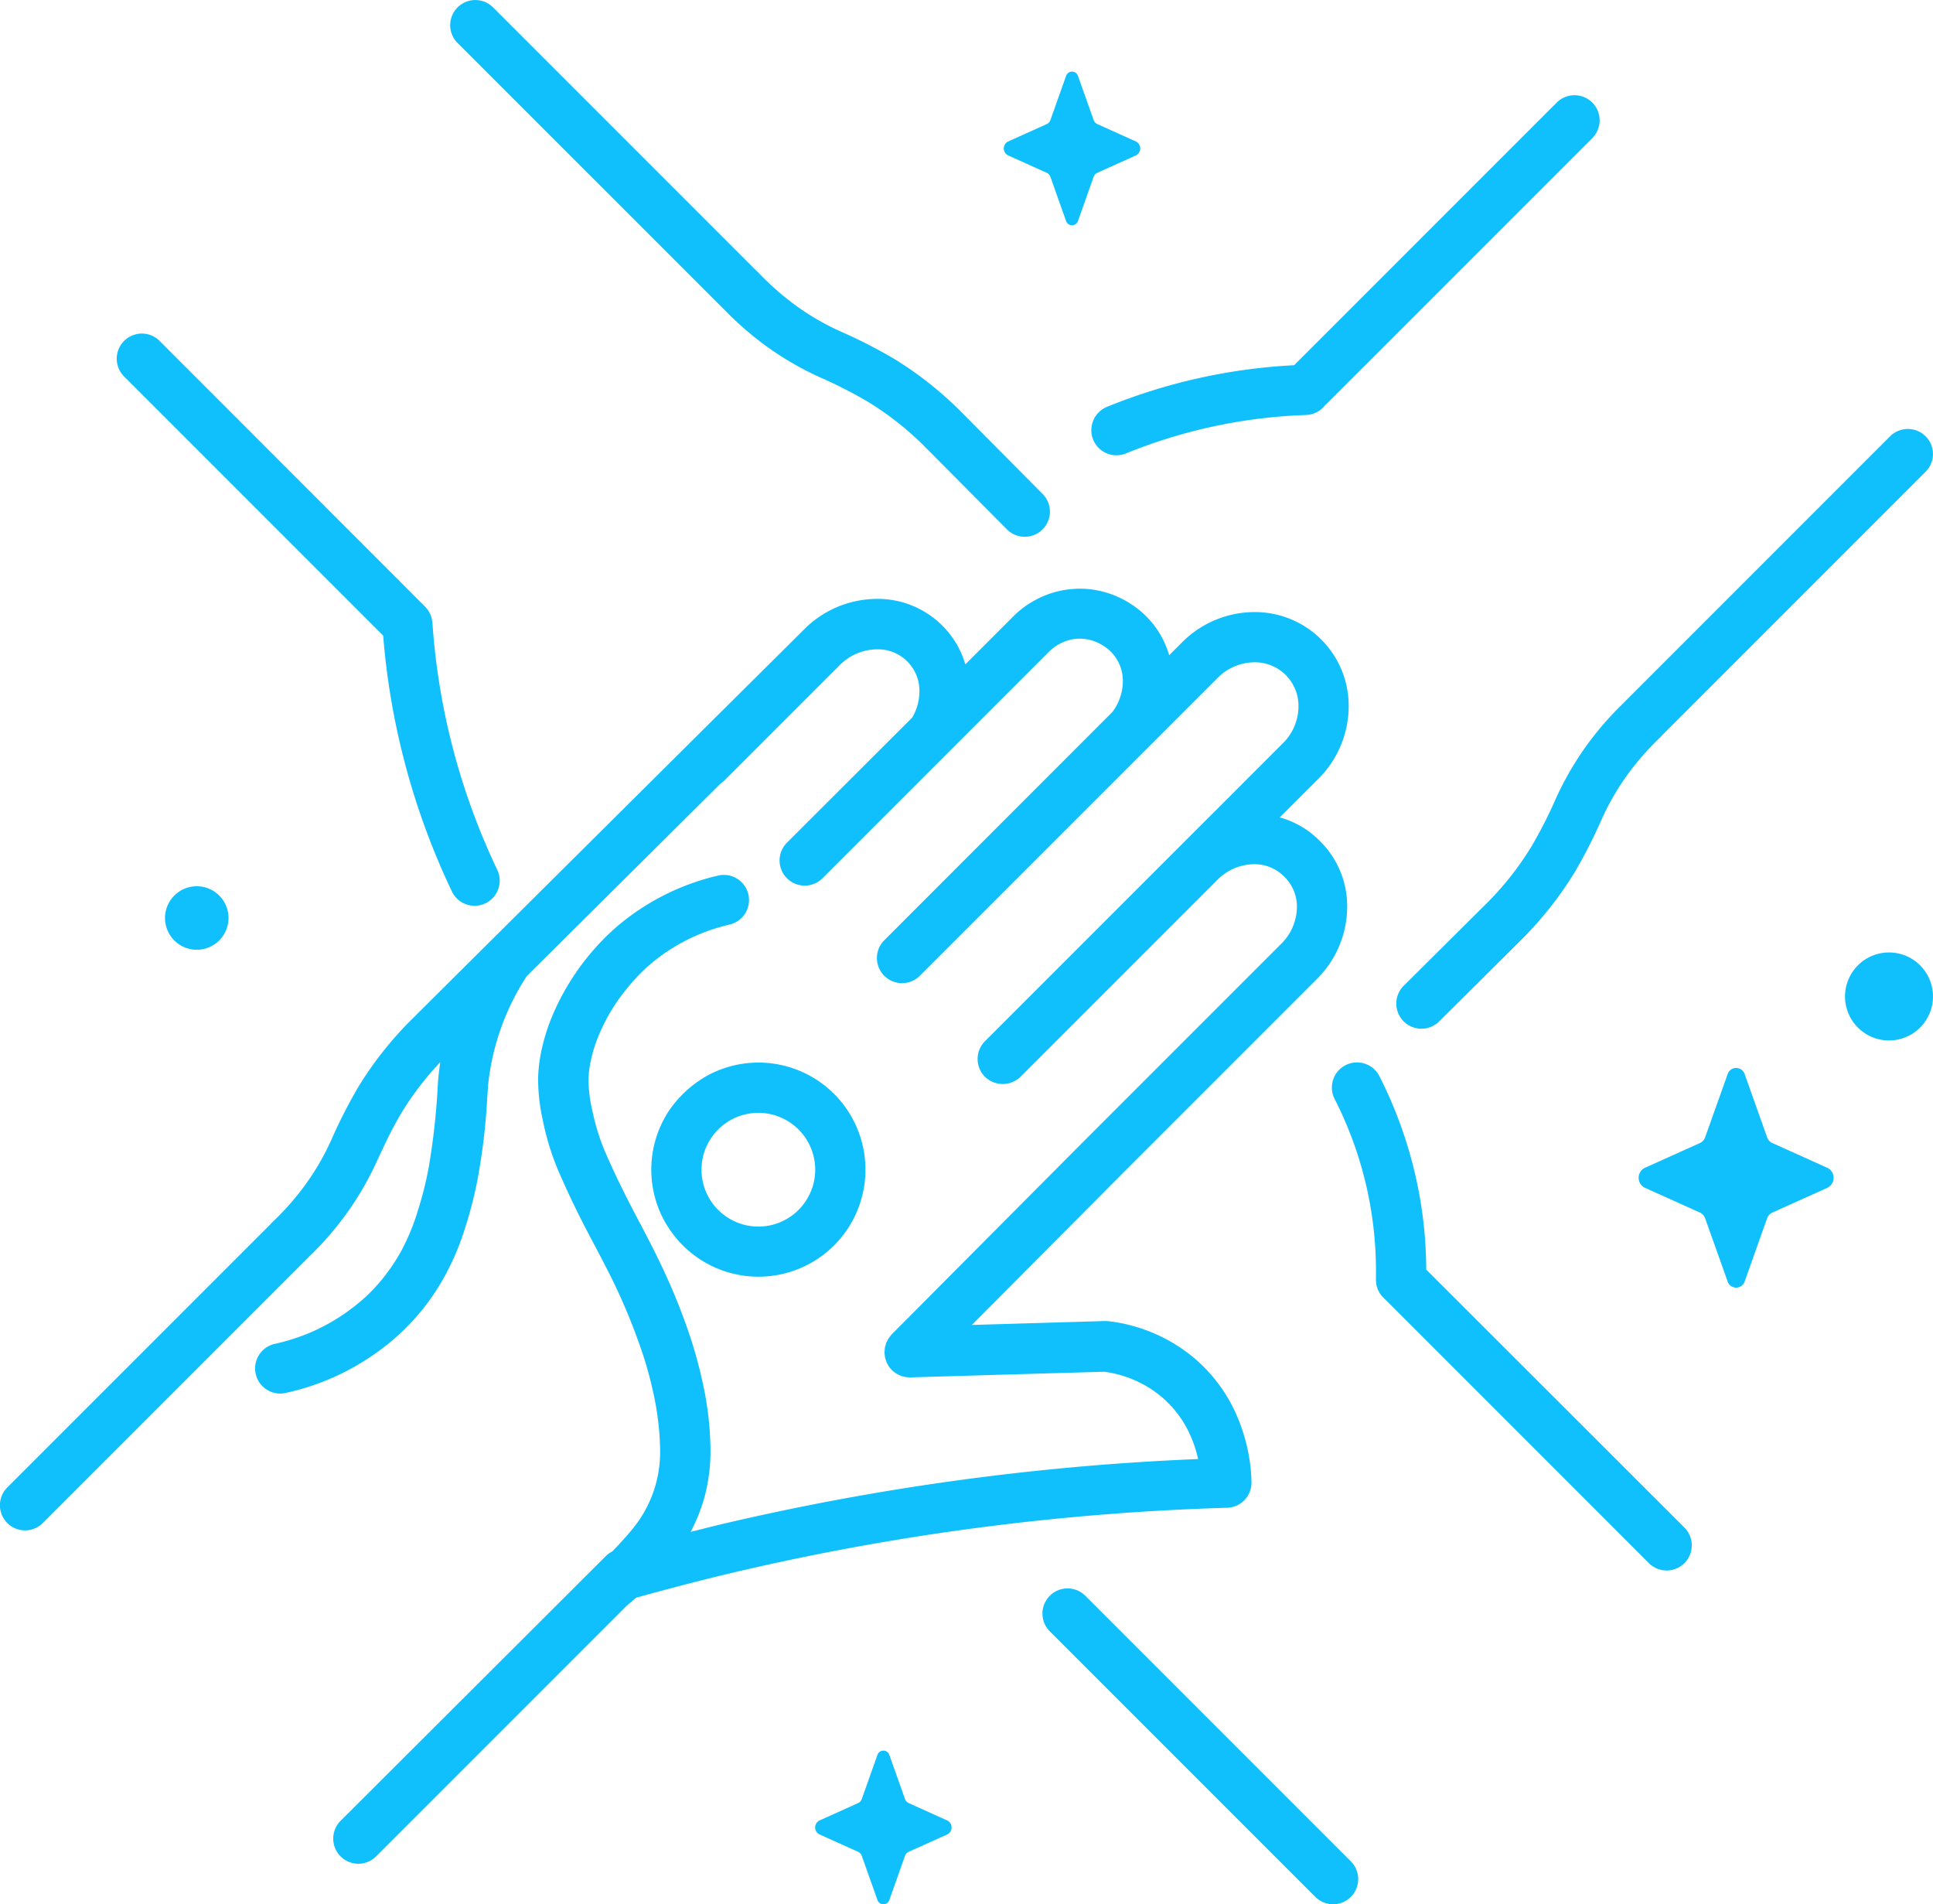 <svg xmlns="http://www.w3.org/2000/svg" width="166.725" height="164.216" viewBox="0 0 166.725 164.216">
  <g id="Fairtrade_Icon_Black_Community_Building_Community_Building" data-name="Fairtrade_Icon_Black_Community Building_Community Building" transform="translate(-25.375 -27.115)">
    <g id="Group_254" data-name="Group 254" transform="translate(25.375 27.115)">
      <path id="Path_669" data-name="Path 669" d="M193.877,172.875a36.858,36.858,0,0,0-1.089-8.775,37.409,37.409,0,0,0-2.951-7.908,2.167,2.167,0,1,0-3.861,1.97h0a32.617,32.617,0,0,1,3.567,14.85c0,.244,0,.473-.007.7v.021c0,.093.014.186.021.272.007.05.007.1.014.15a2.007,2.007,0,0,0,.064.222c.021.057.029.122.05.179s.057.107.079.158a2.042,2.042,0,0,0,.115.215c.029.043.064.079.093.115a1.674,1.674,0,0,0,.179.215c.007.007.007.014.014.014l22.909,22.909a2.168,2.168,0,1,0,3.066-3.066Z" transform="translate(-70.862 -63.392)" fill="#0fc0fc"/>
      <path id="Path_670" data-name="Path 670" d="M154.585,218.959a2.168,2.168,0,0,0-3.066,3.066l22.909,22.909a2.168,2.168,0,0,0,3.066-3.066Z" transform="translate(-60.976 -81.352)" fill="#0fc0fc"/>
      <path id="Path_671" data-name="Path 671" d="M141.3,76.91Z" transform="translate(-58.257 -41.239)" fill="#0fc0fc"/>
      <path id="Path_672" data-name="Path 672" d="M62.409,93.315a62.807,62.807,0,0,0,5.931,22.064,2.166,2.166,0,0,0,3.911-1.863h0A58.8,58.8,0,0,1,66.657,92.2a.724.724,0,0,0-.021-.122c-.007-.079-.021-.15-.036-.229a1.979,1.979,0,0,0-.057-.193,1.669,1.669,0,0,0-.079-.2,1.538,1.538,0,0,0-.1-.186l-.107-.172a1.744,1.744,0,0,0-.143-.179c-.029-.029-.05-.064-.079-.093L43.125,67.9a2.168,2.168,0,0,0-3.066,3.066Z" transform="translate(-29.36 -38.504)" fill="#0fc0fc"/>
      <path id="Path_673" data-name="Path 673" d="M103.125,53.724c.014.014.036.029.05.043a27.745,27.745,0,0,0,3.668,3.2,26.743,26.743,0,0,0,4.649,2.693,39.1,39.1,0,0,1,4.1,2.092,26.325,26.325,0,0,1,5.115,4.076l.007.007,6.891,6.934a2.168,2.168,0,0,0,3.073-3.059h0L123.8,62.786a30.718,30.718,0,0,0-5.946-4.735,42.844,42.844,0,0,0-4.52-2.314,21.923,21.923,0,0,1-3.94-2.271,23.957,23.957,0,0,1-3.267-2.88c-.036-.043-.086-.072-.122-.107l-22.73-22.73a2.168,2.168,0,0,0-3.066,3.066Z" transform="translate(-40.749 -27.115)" fill="#0fc0fc"/>
      <path id="Path_674" data-name="Path 674" d="M131.219,177.231a2.165,2.165,0,0,0,2.1-2.2c-.007-.244-.021-.788-.107-1.5a15.6,15.6,0,0,0-1.139-4.2,13.528,13.528,0,0,0-3.567-4.9,14.044,14.044,0,0,0-7.514-3.288,2.427,2.427,0,0,0-.322-.014q-5.738.172-11.469.337,6.393-6.426,12.78-12.851l-.007.007,16.977-16.977a8.823,8.823,0,0,0,2.622-6.225,7.886,7.886,0,0,0-2.3-5.63l-.1-.1a7.735,7.735,0,0,0-3.417-1.991l3.324-3.324a8.859,8.859,0,0,0,2.622-6.247,8.078,8.078,0,0,0-2.357-5.759l.014.014-.021-.021-.014-.014a8.108,8.108,0,0,0-5.759-2.357,8.859,8.859,0,0,0-6.247,2.622l-1.1,1.1a7.814,7.814,0,0,0-1.97-3.345h0l-.1-.1-.029-.029a7.134,7.134,0,0,0-.6-.516,8.315,8.315,0,0,0-1.92-1.125,8.022,8.022,0,0,0-3.095-.623c-.093,0-.193,0-.3.007a8.088,8.088,0,0,0-3.761,1.1,7.623,7.623,0,0,0-1.118.781c-.287.236-.494.444-.6.552l.014-.014-4.1,4.1A7.875,7.875,0,0,0,101,98.855a8.91,8.91,0,0,0-6.29,2.65l-.33.33h0Q77.7,118.4,61.038,134.967l.007-.007a31.1,31.1,0,0,0-4.742,5.946,42.845,42.845,0,0,0-2.314,4.52,21.922,21.922,0,0,1-2.271,3.94,23.476,23.476,0,0,1-2.88,3.267c-.043.036-.072.086-.107.122L26.009,175.476a2.168,2.168,0,1,0,3.066,3.066l22.909-22.909c.014-.014.029-.036.043-.05a27.23,27.23,0,0,0,3.2-3.668,26.744,26.744,0,0,0,2.693-4.649c.544-1.16,1.024-2.221,1.7-3.424.129-.229.251-.444.394-.688a26.534,26.534,0,0,1,3.338-4.355c-.057.358-.1.7-.136,1.032-.014.1-.021.2-.029.294-.021.208-.036.408-.05.616a60.044,60.044,0,0,1-.638,6.247,29.426,29.426,0,0,1-1.082,4.613,18.506,18.506,0,0,1-1.469,3.546,16.123,16.123,0,0,1-2.457,3.331,13.473,13.473,0,0,1-1.225,1.125,16.841,16.841,0,0,1-5.215,2.937,18.54,18.54,0,0,1-1.941.552,2.167,2.167,0,1,0,.924,4.234h0a21.136,21.136,0,0,0,5.989-2.3,21.549,21.549,0,0,0,3.009-2.077,19.537,19.537,0,0,0,4.7-5.688,22.346,22.346,0,0,0,1.805-4.312,34.326,34.326,0,0,0,1.239-5.258c.58-3.553.587-5.724.724-7.142a21.144,21.144,0,0,1,3.3-9.148.025.025,0,0,1,.007-.014q8.36-8.306,16.712-16.6a2.1,2.1,0,0,0,.344-.279h0l9.929-9.929a4.584,4.584,0,0,1,3.224-1.375,3.574,3.574,0,0,1,3.661,3.653,4.473,4.473,0,0,1-.623,2.235l-.394.394L95.23,117.9l-1.984,1.984h0a2.168,2.168,0,0,0,3.066,3.066h0l9.929-9.929.48-.48.6-.6,8.5-8.5.014-.014c.043-.043.129-.129.265-.244a4.039,4.039,0,0,1,.9-.566,3.7,3.7,0,0,1,1.383-.33h.136a3.668,3.668,0,0,1,1.791.473,4.464,4.464,0,0,1,.559.365,3.086,3.086,0,0,1,.251.215l.079.079a3.559,3.559,0,0,1,1.024,2.557,4.444,4.444,0,0,1-.9,2.629l-.186.186-.007.007c-.1.107-.208.208-.315.315L101.648,128.29h0a2.166,2.166,0,0,0,2.35,3.539,2.148,2.148,0,0,0,.38-.2,1.791,1.791,0,0,0,.337-.279h0l19.112-19.112h0l.38-.38-.007.007.322-.322h0l5.867-5.867a4.529,4.529,0,0,1,3.181-1.354,3.767,3.767,0,0,1,2.693,1.089l.007.007.014.014a3.767,3.767,0,0,1,1.089,2.693,4.514,4.514,0,0,1-1.354,3.188l-8.711,8.711L110.33,137h0a2.17,2.17,0,0,0,0,3.066,2.2,2.2,0,0,0,3.066,0l16.977-16.977a4.5,4.5,0,0,1,3.166-1.354,3.582,3.582,0,0,1,2.565,1.032l.1.1a3.594,3.594,0,0,1,1.032,2.565,4.5,4.5,0,0,1-1.354,3.166l-16.977,16.977-.007.007q-6.823,6.855-13.639,13.711c-.989,1-1.984,1.991-2.973,2.987-.007.007-.014.014-.014.021a1.5,1.5,0,0,0-.165.208,1.575,1.575,0,0,0-.1.129,1.89,1.89,0,0,0-.107.208c-.029.057-.064.115-.086.172s-.036.129-.057.193-.043.143-.057.215-.007.115-.014.172c-.007.086-.021.172-.021.258v.029a1.088,1.088,0,0,0,.021.15c.007.086.014.165.029.244a1.979,1.979,0,0,0,.057.193c.021.072.043.136.072.208s.064.129.1.193.064.122.1.179c.021.036.05.064.072.1a1.1,1.1,0,0,0,.086.093c.036.036.057.079.093.115.007.007.014.014.021.014a2.026,2.026,0,0,0,.2.165.952.952,0,0,0,.136.1c.064.043.136.072.2.107s.115.064.172.086.122.036.186.057a2.008,2.008,0,0,0,.222.064c.057.007.115.007.165.014.086.007.172.021.258.021h.029q8.36-.247,16.72-.487a9.679,9.679,0,0,1,5.05,2.242,9.433,9.433,0,0,1,1.848,2.2,10.363,10.363,0,0,1,1.211,3.087,218.362,218.362,0,0,0-41.09,5.616c-.9.215-1.784.444-2.679.666.244-.466.444-.9.609-1.3a14,14,0,0,0,.587-1.712,15.315,15.315,0,0,0,.516-4.083v-.064a28.046,28.046,0,0,0-.709-5.867c-.365-1.655-.759-2.908-.9-3.367a53.3,53.3,0,0,0-2.514-6.34c-.43-.917-.831-1.712-1.175-2.378-.587-1.153-1.139-2.156-1.7-3.259s-1.168-2.314-1.87-3.9a18.806,18.806,0,0,1-1.325-4.069,12.379,12.379,0,0,1-.33-2.55c0-.093,0-.179.007-.272a8.326,8.326,0,0,1,.122-1.11,12.127,12.127,0,0,1,.652-2.292,16.211,16.211,0,0,1,2.744-4.549,16.753,16.753,0,0,1,1.268-1.354c.351-.337.6-.544.709-.63a16.12,16.12,0,0,1,5.831-3.059c.322-.093.623-.172.881-.229a2.169,2.169,0,0,0-.974-4.226,20.632,20.632,0,0,0-8.5,4.169c-.158.129-.5.415-.946.838a21.126,21.126,0,0,0-5.065,7.472,16.549,16.549,0,0,0-.881,3.109,12.474,12.474,0,0,0-.186,1.719c-.007.143-.007.287-.007.423a16.646,16.646,0,0,0,.408,3.4,22.677,22.677,0,0,0,1.612,4.964c.738,1.676,1.39,2.987,1.984,4.148s1.146,2.149,1.691,3.231a52.062,52.062,0,0,1,3.424,8.08c.043.143.122.372.208.681.165.552.38,1.34.587,2.285a24.38,24.38,0,0,1,.609,4.957v.05a10.6,10.6,0,0,1-.365,2.944,10.416,10.416,0,0,1-.867,2.171,10.116,10.116,0,0,1-1,1.533c-.358.458-.766.91-1.239,1.433-.107.122-.236.258-.365.387-.093.1-.2.2-.3.308a2.182,2.182,0,0,0-.523.372L54.756,204.223a2.168,2.168,0,1,0,3.066,3.066l21.612-21.612q.419-.355.8-.688c2.729-.759,5.523-1.49,8.388-2.171A213.321,213.321,0,0,1,131.219,177.231Z" transform="translate(-25.375 -47.21)" fill="#0fc0fc"/>
      <path id="Path_675" data-name="Path 675" d="M154.94,97.93h.007Z" transform="translate(-62.126 -47.202)" fill="#0fc0fc"/>
      <path id="Path_676" data-name="Path 676" d="M122.267,164.271a9.229,9.229,0,0,0-13.51-8.188,9.816,9.816,0,0,0-3.4,3.044,9.22,9.22,0,0,0-.509,9.413,7.987,7.987,0,0,0,.494.817,9.23,9.23,0,0,0,15.366.043l-1.8-1.2,1.8,1.2A9.254,9.254,0,0,0,122.267,164.271Zm-5.165,2.722a4.887,4.887,0,0,1-4.076,2.178,4.855,4.855,0,0,1-2.722-.831,4.887,4.887,0,0,1-2.178-4.076,4.855,4.855,0,0,1,.831-2.722,4.887,4.887,0,0,1,4.076-2.178,4.855,4.855,0,0,1,2.722.831,4.887,4.887,0,0,1,2.178,4.076A4.855,4.855,0,0,1,117.1,166.993Z" transform="translate(-47.62 -63.398)" fill="#0fc0fc"/>
      <path id="Path_677" data-name="Path 677" d="M156.936,68.281a2.162,2.162,0,0,0,2.822,1.189h0A45.249,45.249,0,0,1,175.3,66.154a2.144,2.144,0,0,0,1.648-.86c.043-.036.086-.064.122-.1l22.909-22.909a2.168,2.168,0,1,0-3.066-3.066L174.265,61.863a49.388,49.388,0,0,0-16.139,3.589A2.175,2.175,0,0,0,156.936,68.281Z" transform="translate(-62.647 -30.368)" fill="#0fc0fc"/>
      <path id="Path_678" data-name="Path 678" d="M239.15,79.389a2.17,2.17,0,0,0-3.066,0L213.175,102.3c-.014.014-.029.036-.043.05a27.229,27.229,0,0,0-3.2,3.668,26.745,26.745,0,0,0-2.693,4.649,39.094,39.094,0,0,1-2.092,4.1,26.112,26.112,0,0,1-4.076,5.108l-.007.007-6.934,6.891a2.168,2.168,0,0,0,3.059,3.073h0l6.934-6.891-.007.007a31.1,31.1,0,0,0,4.742-5.946,42.841,42.841,0,0,0,2.314-4.52,21.924,21.924,0,0,1,2.271-3.94,23.474,23.474,0,0,1,2.88-3.267c.036-.036.064-.079.1-.122l22.73-22.73A2.153,2.153,0,0,0,239.15,79.389Z" transform="translate(-73.061 -41.763)" fill="#0fc0fc"/>
    </g>
    <path id="Path_679" data-name="Path 679" d="M146.59,42.952l3.353,1.511a.611.611,0,0,1,.315.351l1.34,3.775a.543.543,0,0,0,1.046,0l1.34-3.775a.611.611,0,0,1,.315-.351l3.353-1.511a.67.67,0,0,0,0-1.182L154.3,40.259a.611.611,0,0,1-.315-.351l-1.34-3.775a.543.543,0,0,0-1.046,0l-1.34,3.775a.611.611,0,0,1-.315.351L146.59,41.77A.67.67,0,0,0,146.59,42.952Z" transform="translate(-34.282 -2.445)" fill="#0fc0fc"/>
    <path id="Path_680" data-name="Path 680" d="M134.94,243.89l-3.353-1.511a.611.611,0,0,1-.315-.351l-1.34-3.775a.543.543,0,0,0-1.046,0l-1.34,3.775a.611.611,0,0,1-.315.351l-3.353,1.511a.67.67,0,0,0,0,1.182l3.353,1.511a.611.611,0,0,1,.315.351l1.34,3.775a.543.543,0,0,0,1.046,0l1.34-3.775a.612.612,0,0,1,.315-.351l3.353-1.511A.67.67,0,0,0,134.94,243.89Z" transform="translate(-27.84 -59.777)" fill="#0fc0fc"/>
    <g id="Group_255" data-name="Group 255" transform="translate(166.711 109.249)">
      <path id="Path_681" data-name="Path 681" d="M238.983,164.306,234.2,162.15a.862.862,0,0,1-.451-.509l-1.913-5.387a.777.777,0,0,0-1.5,0l-1.92,5.387a.86.86,0,0,1-.451.509l-4.785,2.156a.96.96,0,0,0,0,1.691l4.785,2.156a.862.862,0,0,1,.451.509l1.92,5.387a.777.777,0,0,0,1.5,0l1.913-5.387a.86.86,0,0,1,.451-.509L238.983,166A.96.96,0,0,0,238.983,164.306Z" transform="translate(-222.675 -145.718)" fill="#0fc0fc"/>
      <path id="Path_682" data-name="Path 682" d="M249.877,142.057a3.794,3.794,0,1,0,4.95,2.07A3.793,3.793,0,0,0,249.877,142.057Z" transform="translate(-229.723 -141.772)" fill="#0fc0fc"/>
    </g>
    <path id="Path_683" data-name="Path 683" d="M46.939,134.007a2.738,2.738,0,1,0,3.575,1.49A2.739,2.739,0,0,0,46.939,134.007Z" transform="translate(-5.636 -30.261)" fill="#0fc0fc"/>
  </g>
</svg>

